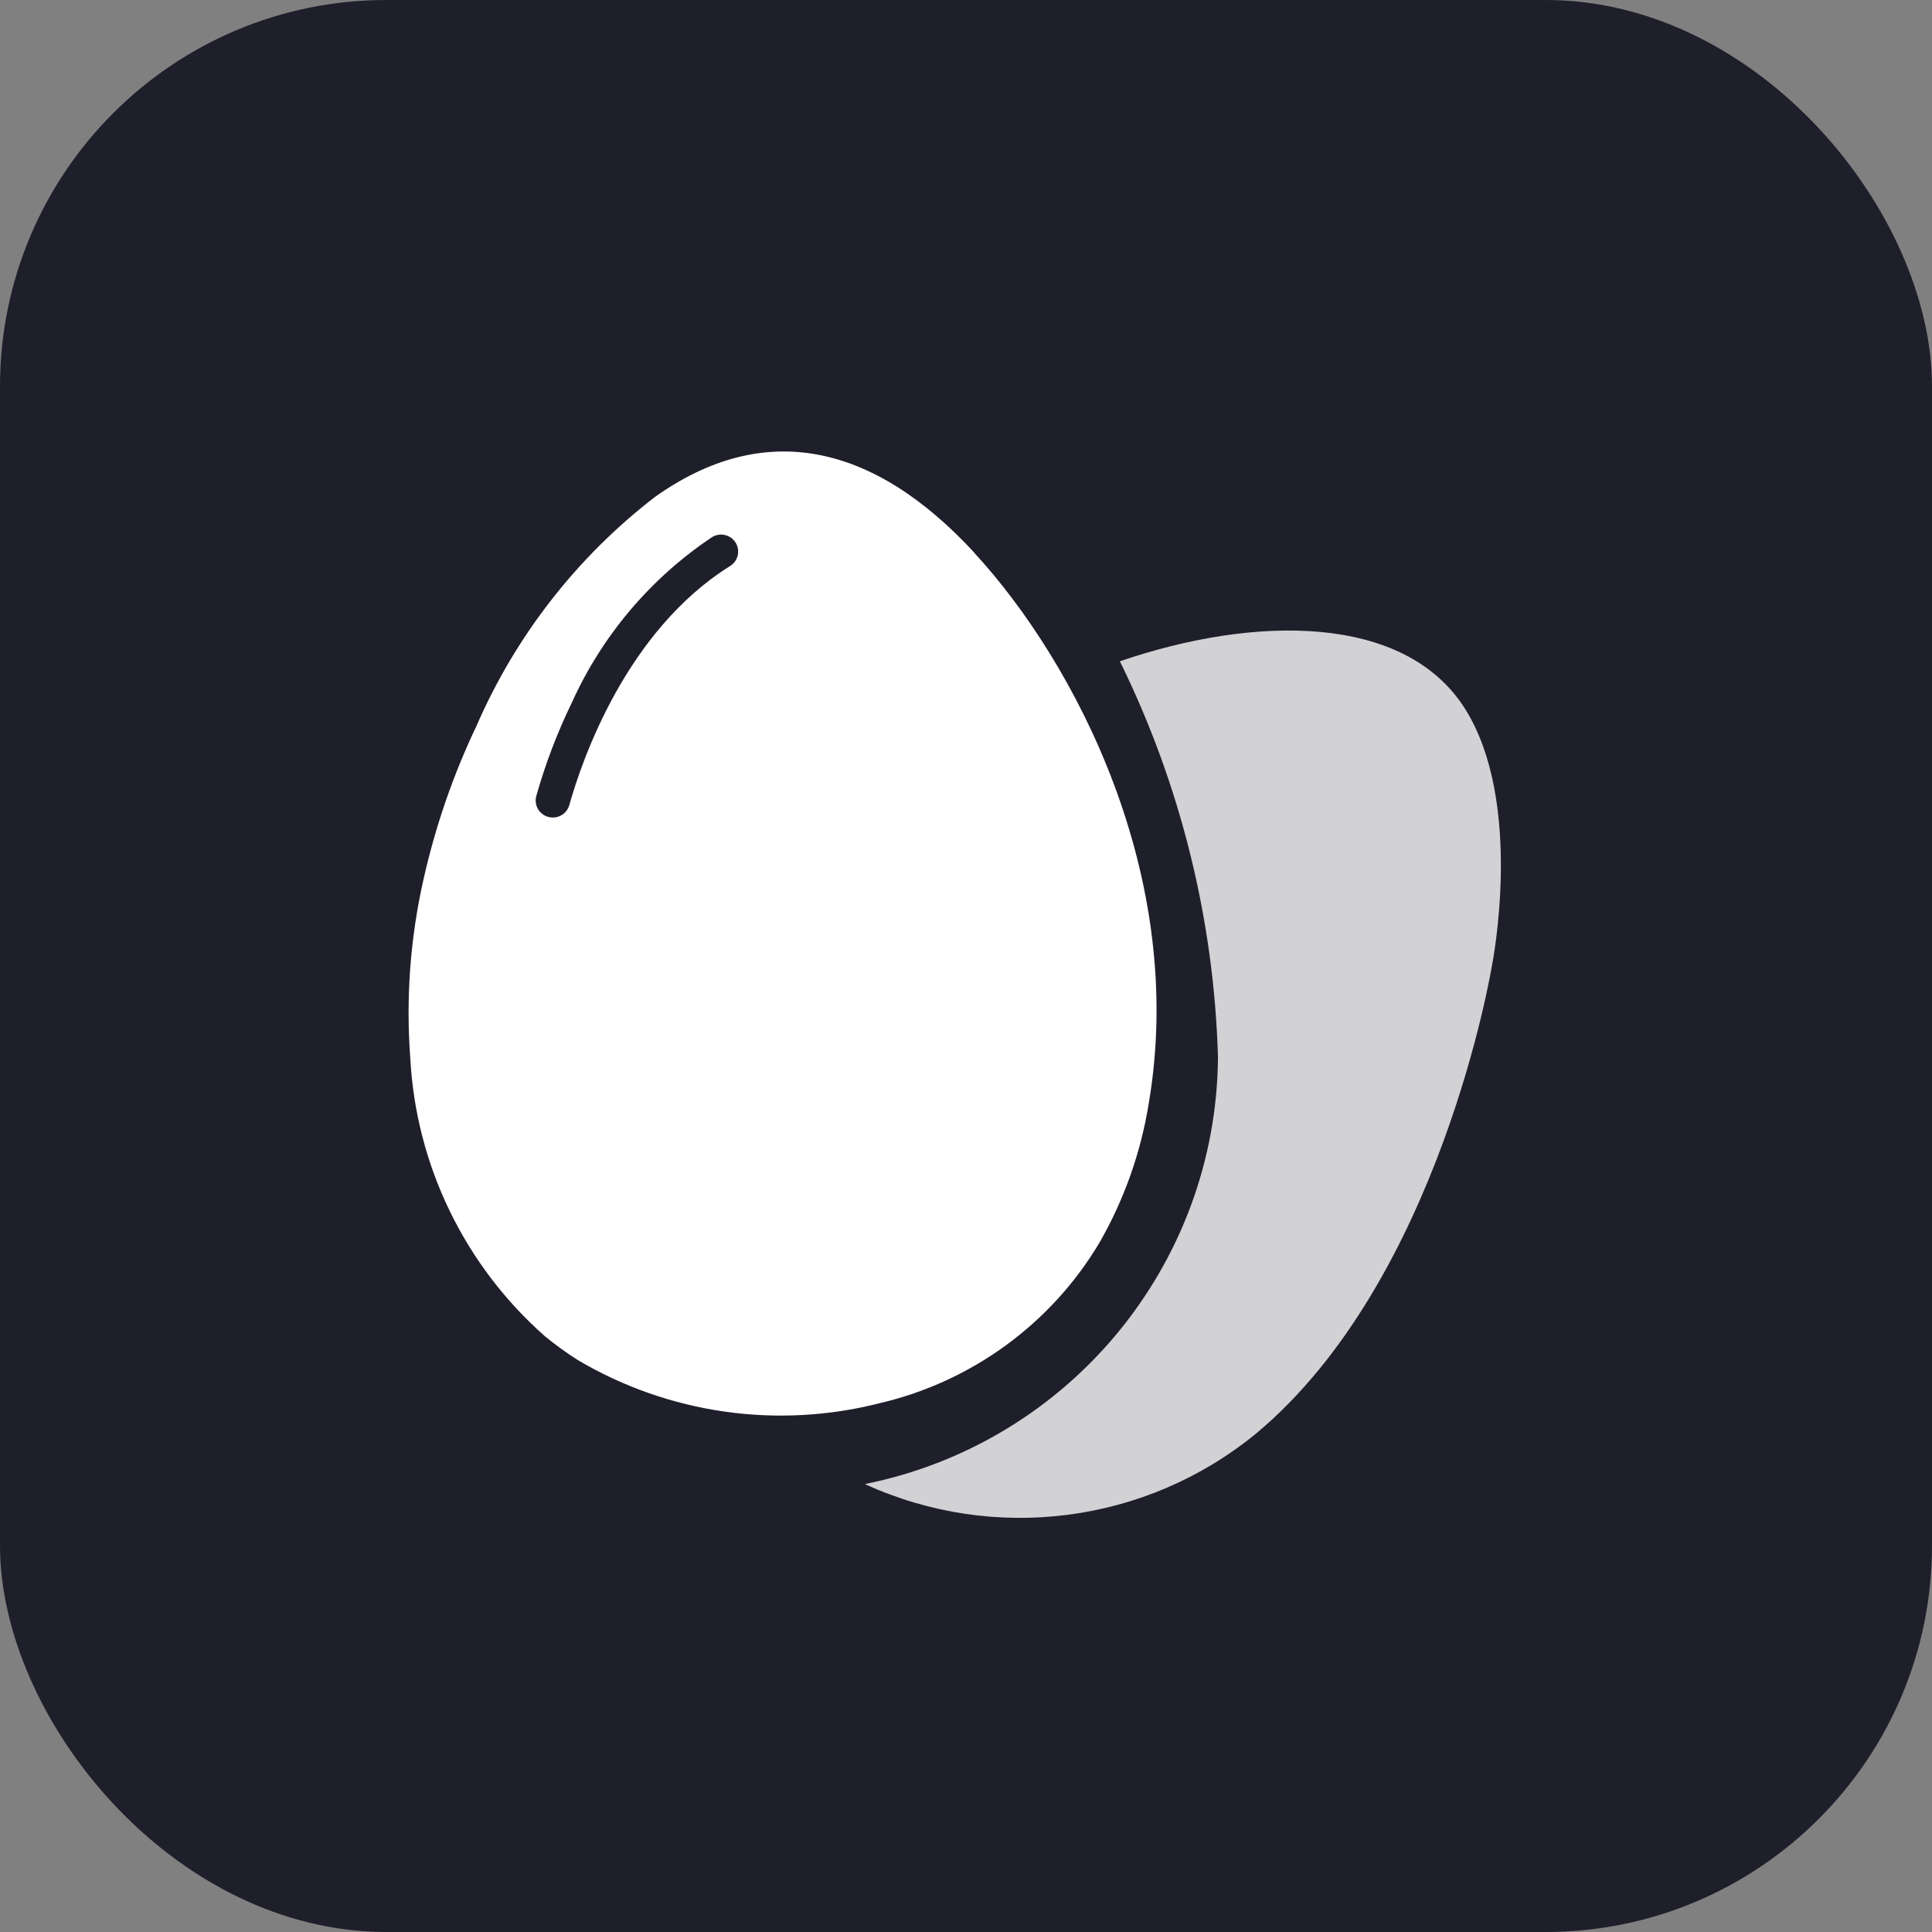 <svg width="40" height="40" viewBox="0 0 40 40" fill="none" xmlns="http://www.w3.org/2000/svg">
<rect x="0" y="0" width="40" height="40" fill="#808080" stroke="none"/>
<rect width="40" height="40" rx="8" fill="#1E1F2B"/>
<path fill-rule="evenodd" clip-rule="evenodd" d="M13.557 10.291C15.818 8.681 18.079 9.175 20.171 11.441V11.445C22.262 13.714 24.58 18.142 23.785 22.836C23.623 23.85 23.279 24.826 22.769 25.718C21.77 27.401 20.125 28.604 18.215 29.051C16.096 29.592 13.848 29.272 11.967 28.161C11.728 28.01 11.499 27.844 11.281 27.665C9.615 26.194 8.611 24.119 8.494 21.903C8.402 20.671 8.493 19.431 8.764 18.225C9.011 17.118 9.382 16.041 9.871 15.016C10.681 13.157 11.949 11.531 13.557 10.291ZM11.787 16.668C12.045 15.748 12.959 13.068 15.114 11.72C15.222 11.654 15.286 11.536 15.283 11.41C15.279 11.284 15.208 11.169 15.097 11.11C14.986 11.05 14.851 11.054 14.743 11.12C13.475 11.967 12.47 13.153 11.842 14.541C11.539 15.164 11.292 15.812 11.104 16.478C11.077 16.572 11.091 16.673 11.142 16.757C11.194 16.84 11.277 16.899 11.373 16.918C11.556 16.957 11.736 16.847 11.787 16.668Z" fill="white"/>
<path d="M17.91 30.728C20.585 31.95 23.725 31.545 26 29.685C29.83 26.496 30.891 19.982 30.891 19.982C30.891 19.982 31.567 16.607 30.322 14.659C29.077 12.712 26 12.729 23.186 13.691C24.443 16.249 25.136 19.046 25.217 21.894C25.181 26.189 22.134 29.872 17.912 30.725" fill="white" fill-opacity="0.8"/>
</svg>
